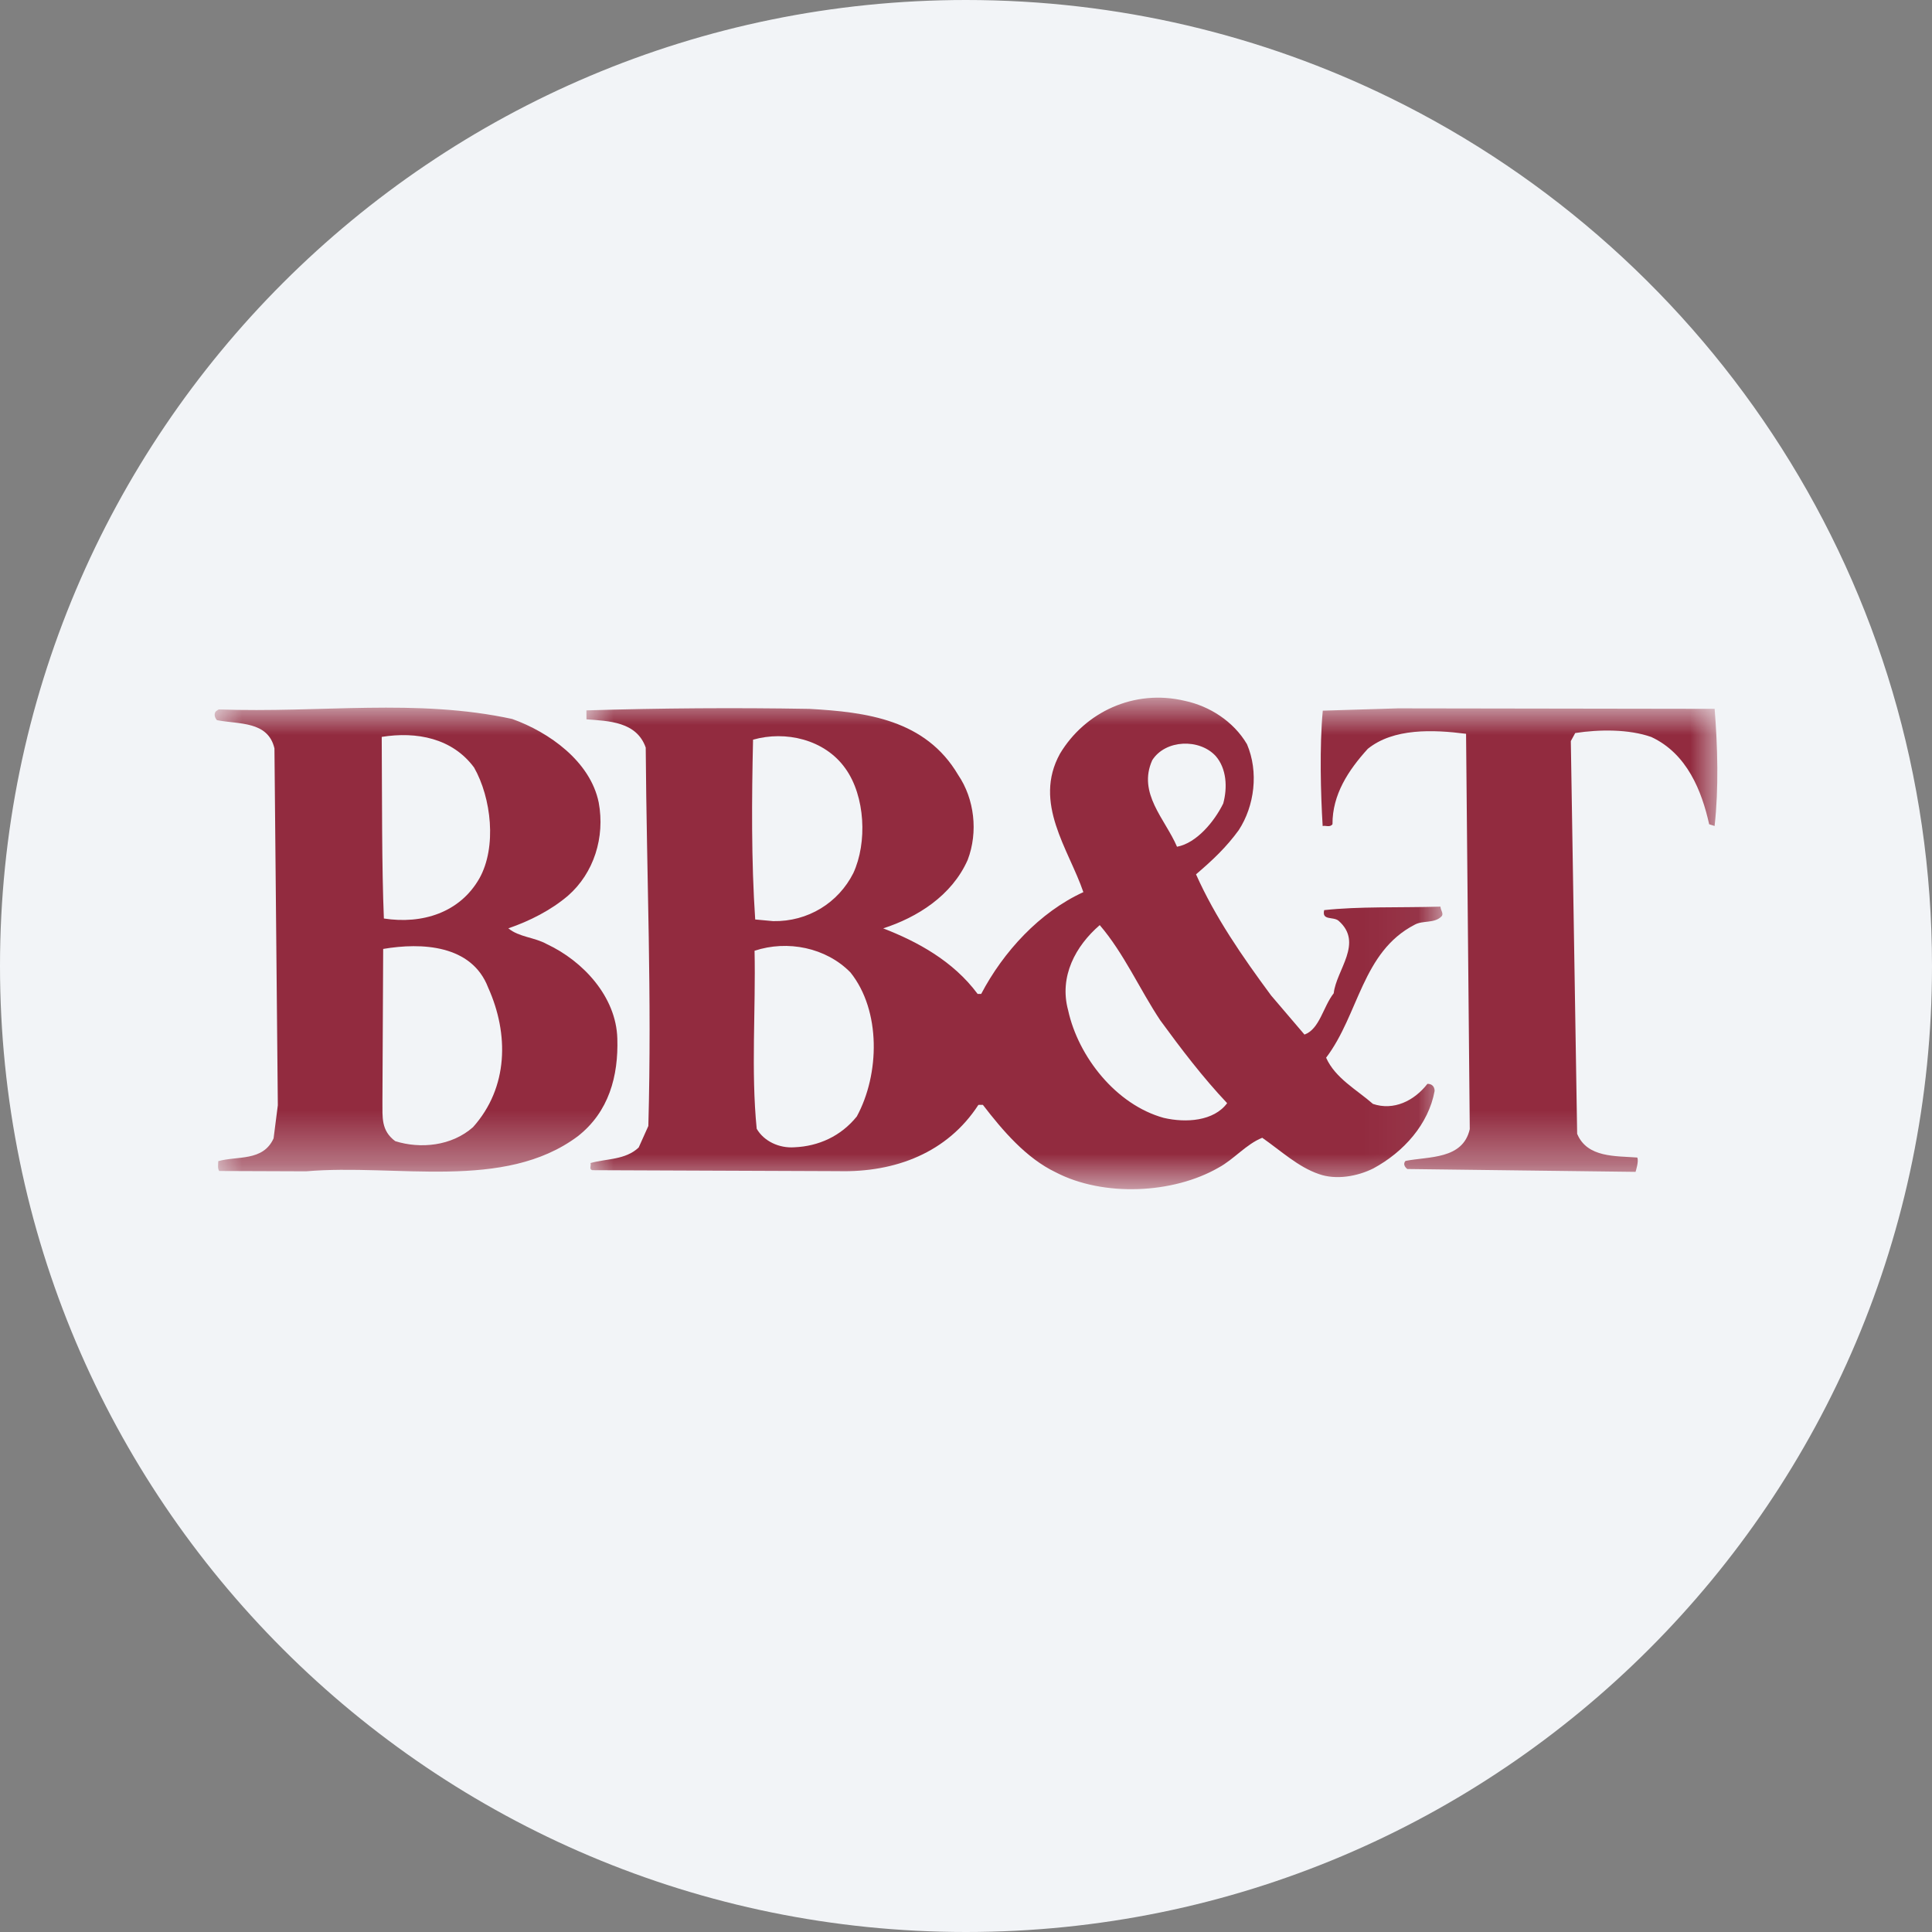 <svg height="36" viewBox="0 0 36 36" width="36" xmlns="http://www.w3.org/2000/svg" xmlns:xlink="http://www.w3.org/1999/xlink"><rect x="0" y="0" width="36" height="36" fill="#808080" stroke="none"/><mask id="a" fill="#fff"><path d="m0 0h28v8.65h-28z" fill="#fff" fill-rule="evenodd"/></mask><mask id="b" fill="#fff"><path d="m0 0h15.951v9.159h-15.951z" fill="#fff" fill-rule="evenodd"/></mask><g fill="none" fill-rule="evenodd"><path d="m18 0c2.837 0 5.52.656 7.907 1.825 5.977 2.927 10.093 9.071 10.093 16.175 0 9.942-8.058 18-18 18-9.941 0-18-8.057-18-18 0-9.941 8.059-18 18-18z" fill="#f2f4f7" fill-rule="nonzero"/><g fill="#922b3f"><path d="m3.14 4.496-.014 2.85c.003.283-.029.534.239.732.468.147 1.051.092 1.449-.261.661-.738.671-1.738.282-2.601-.306-.799-1.24-.842-1.956-.72zm-.027-3.951c.007 1.134 0 2.417.04 3.384.717.111 1.416-.11 1.779-.746.329-.586.223-1.502-.098-2.067-.404-.547-1.072-.676-1.721-.571zm4.043 1.222c.121.649-.091 1.317-.572 1.737-.315.269-.713.472-1.112.608.201.166.484.164.719.295.669.313 1.29.975 1.312 1.758.022.7-.157 1.368-.737 1.822-1.377 1.027-3.381.507-5.064.653l-1.617-.006c-.034-.05-.018-.117-.018-.183.349-.102.834.011 1.031-.425l.079-.617-.063-6.65c-.121-.516-.67-.446-1.071-.526-.034-.033-.068-.116-.018-.167l.05-.033c1.901.069 3.683-.209 5.469.178.686.245 1.456.79 1.612 1.556zm20.794-1.745c.055.7.078 1.483-.001 2.183l-.101-.032c-.137-.616-.409-1.314-1.078-1.626-.418-.148-.968-.143-1.418-.074l-.082.15.118 7.318c.187.449.72.411 1.12.442.034.066-.032.267-.032.267l-4.252-.053c-.049-.034-.084-.1-.034-.151.433-.086 1.067-.023 1.197-.592l-.069-7.367c-.617-.079-1.351-.107-1.831.28-.365.402-.661.854-.658 1.405-.049.067-.133.017-.183.034-.037-.6-.06-1.483.002-2.15l1.4-.043z" mask="url(#a)" transform="translate(4 13.186)"/><path d="m3.133 4.716c.024 1.101-.068 2.234.04 3.317.135.233.419.365.702.345.45-.019.866-.206 1.163-.574.428-.787.453-1.971-.118-2.684-.454-.463-1.172-.608-1.787-.404m6.432-.478c-.448.386-.761.956-.589 1.587.189.867.895 1.761 1.781 2.005.417.097.934.061 1.182-.274-.454-.481-.858-1.012-1.245-1.542-.387-.581-.675-1.246-1.129-1.776m.979-3.074c-.279.618.241 1.098.461 1.614.367-.069.697-.472.861-.806.082-.301.062-.651-.139-.883-.302-.331-.936-.31-1.183.075m-7.439-.381c-.025 1.1-.034 2.25.04 3.35l.334.031c.651.012 1.215-.342 1.494-.894.263-.569.223-1.435-.147-1.95-.387-.547-1.122-.708-1.721-.537m9.204.085c.22.515.141 1.15-.155 1.602-.232.318-.48.553-.795.822.356.798.86 1.528 1.399 2.257l.622.729c.283-.102.347-.519.545-.77.047-.434.561-.938.09-1.351-.1-.083-.316.002-.268-.198.65-.071 1.384-.043 2.167-.065.001.067.068.133.018.183-.132.134-.349.069-.499.154-.98.506-1.039 1.673-1.65 2.478.17.382.571.596.873.861.385.13.767-.055 1.015-.374.083-.001.133.049.134.132-.112.618-.576 1.138-1.14 1.443-.3.151-.699.22-1.017.106-.384-.131-.702-.429-1.055-.676-.299.119-.53.404-.813.556-.847.489-2.147.549-3.034.088-.551-.263-.988-.776-1.359-1.258l-.083.001c-.577.888-1.542 1.261-2.609 1.235l-4.585-.018c-.067-.016-.017-.083-.034-.133.299-.085.65-.055.898-.29l.18-.401c.067-2.468-.031-4.584-.049-7.051-.169-.482-.686-.495-1.104-.526l-.001-.167c1.383-.042 2.768-.052 4.152-.028 1.067.059 2.168.201 2.775 1.231.304.447.375 1.064.178 1.582-.295.669-.942 1.073-1.575 1.277.636.246 1.305.608 1.76 1.222h.066c.412-.786 1.09-1.525 1.904-1.897-.272-.799-.945-1.66-.435-2.581.462-.77 1.376-1.21 2.328-.983.451.096.903.377 1.156.808" mask="url(#b)" transform="translate(10.927 13)"/></g></g></svg>